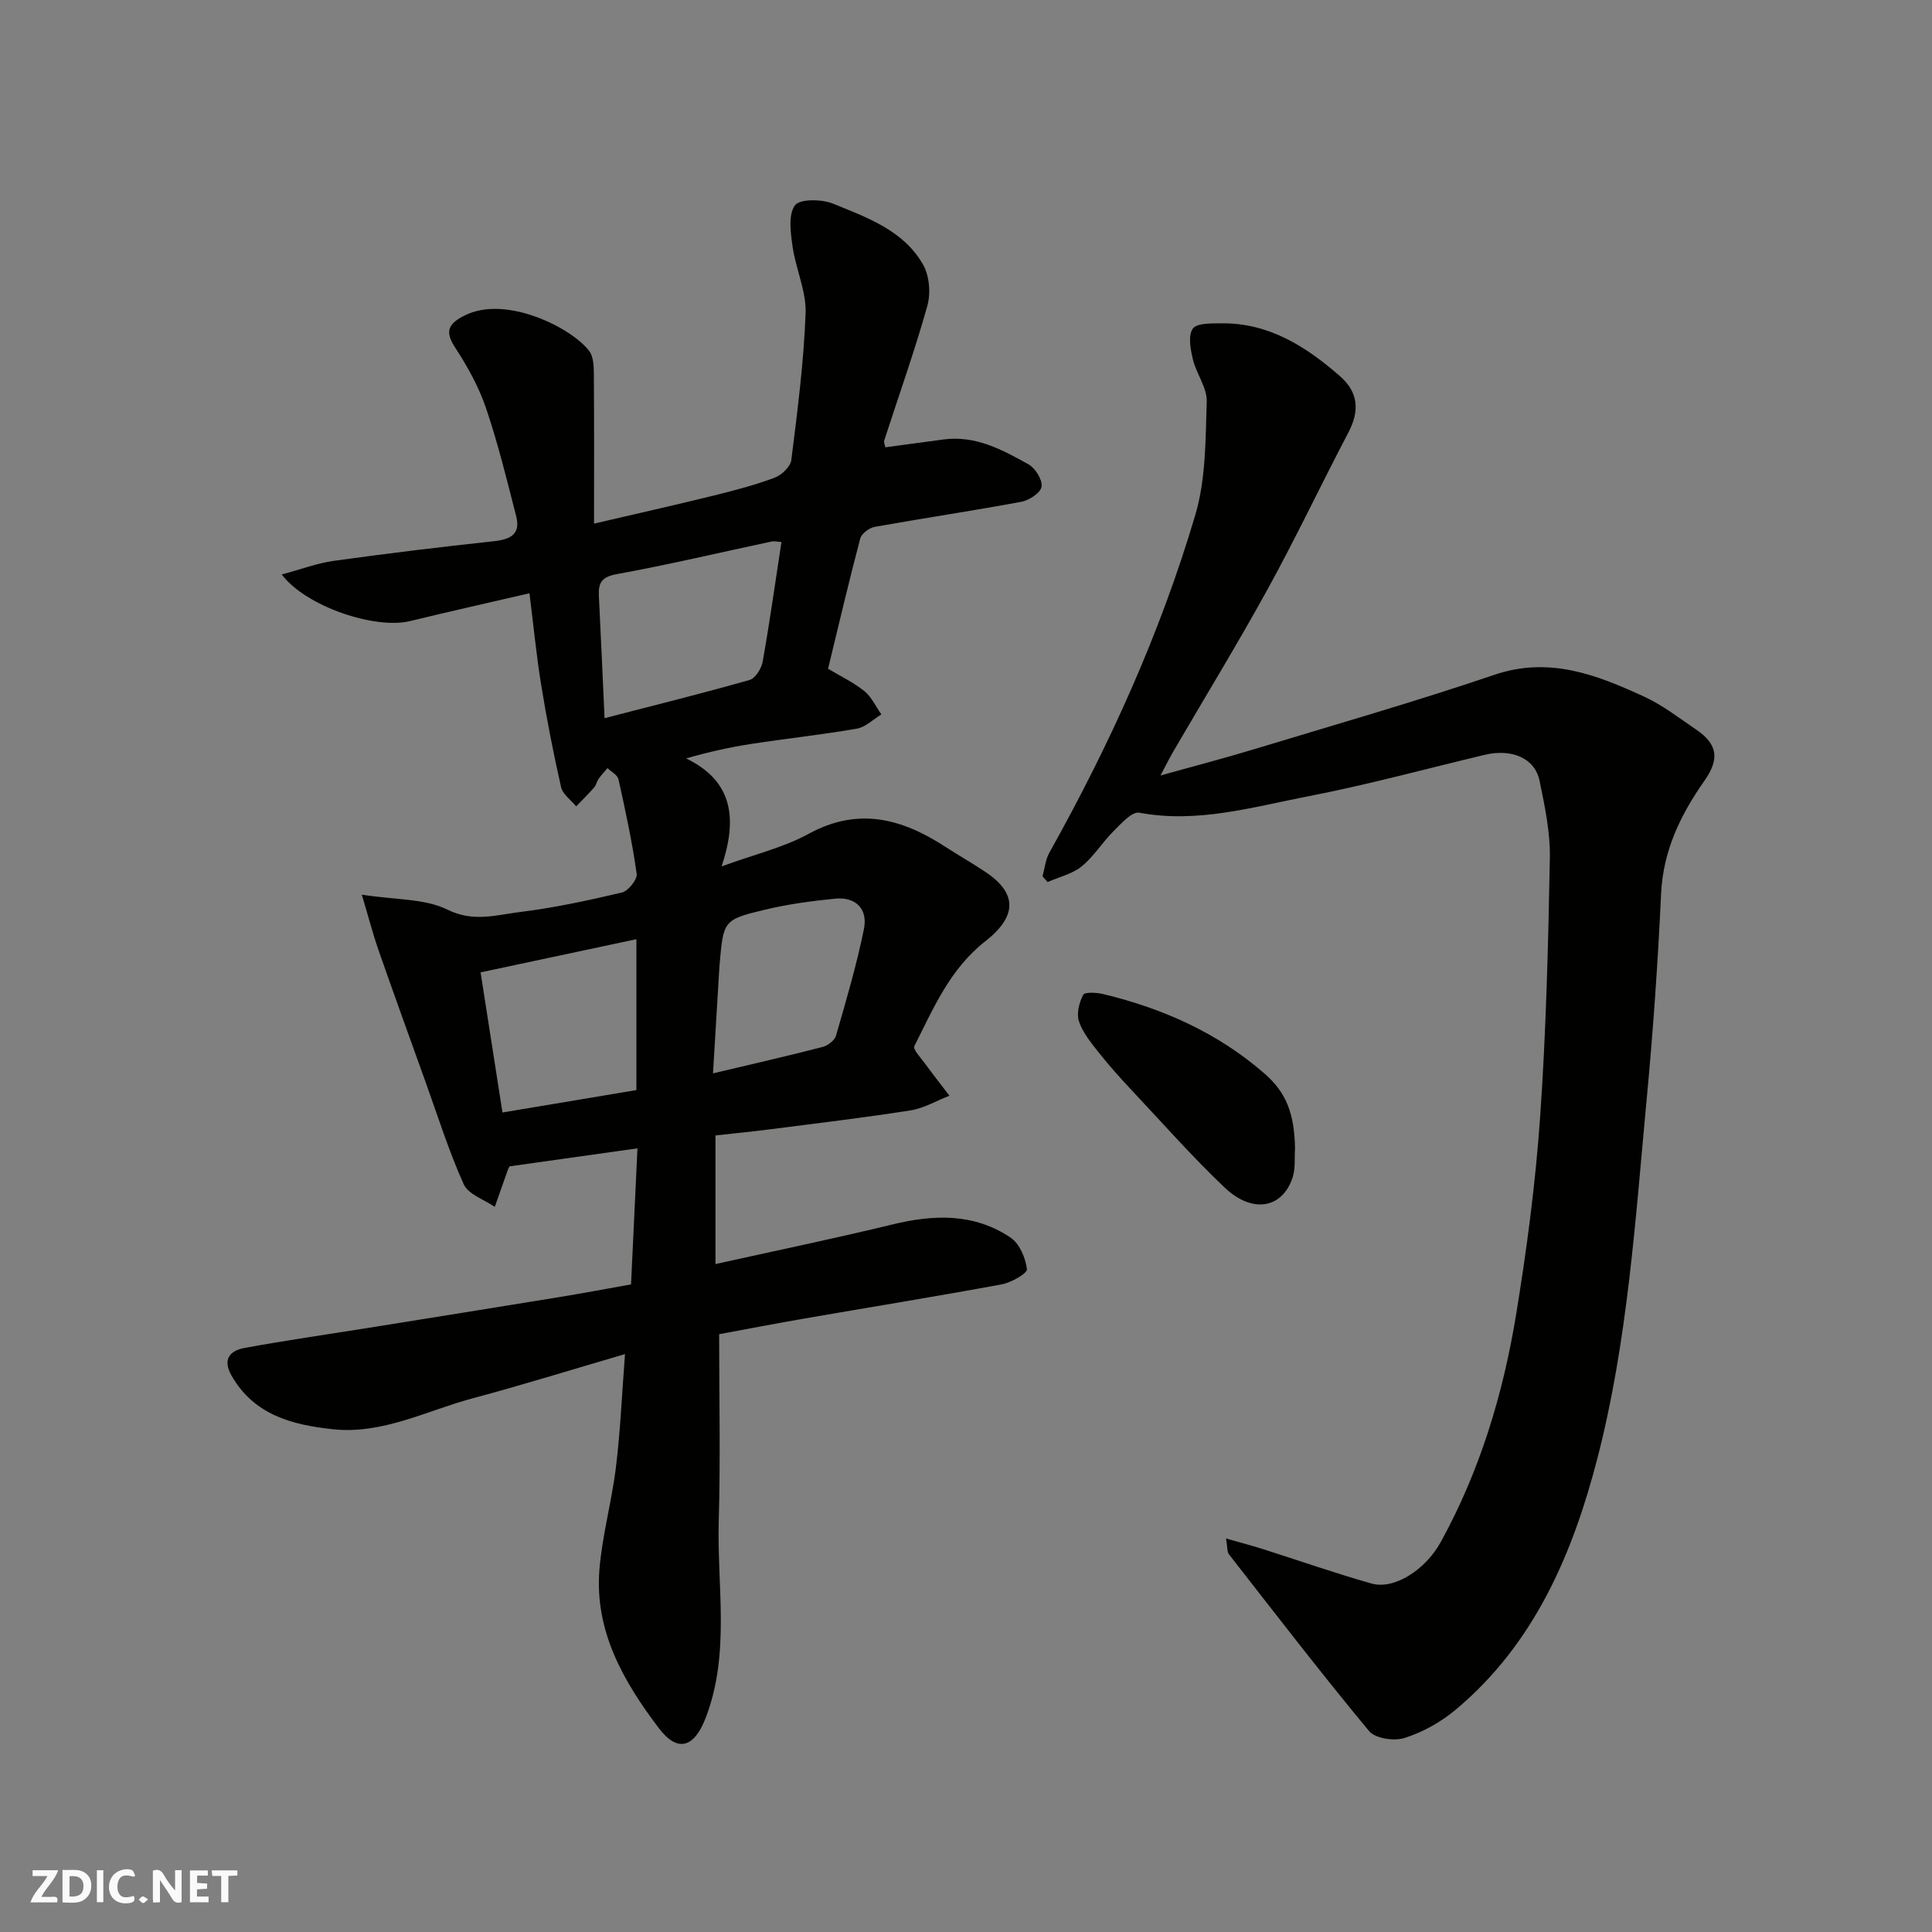 <svg enable-background="new 0 0 400 400" viewBox="0 0 400 400" xmlns="http://www.w3.org/2000/svg"><rect x="0" y="0" width="400" height="400" fill="#808080" stroke="none"/><g fill="#fafafb"><path d="m37.59 393.81c-.92.31-1.52.05-2-.78-.7-1.2-1.52-2.34-2.47-3.78v4.59c-.55.03-.95.05-1.41.07-.03-.37-.06-.64-.06-.91 0-1.91 0-3.81 0-5.7 1.13-.41 1.77-.03 2.29.91.62 1.11 1.38 2.14 2.31 3.19v-4.2h1.35v6.61z"/><path d="m12.94 393.88v-6.75c1.9.19 3.93-.54 5.37 1.29.8 1.01.78 2.88.03 3.97-1.37 1.97-3.4 1.51-5.4 1.49m1.45-1.22c2.04.12 2.92-.58 2.89-2.21-.03-1.51-.98-2.19-2.89-2z"/><path d="m11.81 393.87h-5.49c.68-2.18 2.47-3.48 3.51-5.45h-3.08v-1.21h5.29c-.71 2.13-2.44 3.48-3.47 5.51.86 0 1.63.04 2.39-.01.79-.05 1.14.21.85 1.16"/><path d="m39.33 393.86v-6.61h3.7v1.07h-2.22v1.52c.68.04 1.34.09 2.07.13v1.07c-.72.05-1.38.09-2.1.14v1.48h2.4v1.19h-3.85z"/><path d="m27.71 388.56c-1.15-.3-2.46-.61-3.1.64-.37.73-.41 1.93-.06 2.67.63 1.35 1.99.93 3.17.68.35.94-.01 1.32-.93 1.46-1.62.25-3.05-.27-3.76-1.48-.73-1.24-.6-3.03.31-4.17.88-1.11 2.71-1.7 4-1.16.32.13.44.74.65 1.12-.1.08-.19.16-.28.24"/><path d="m49.15 387.24v1.07c-.59.02-1.17.05-1.87.08v5.44h-1.48v-5.44h-1.85c-.05-.4-.08-.73-.13-1.15z"/><path d="m20.06 387.21h1.33v6.62h-1.33z"/><path d="m30.68 393.25c-.49.38-.8.79-1.05.76-.32-.05-.6-.45-.9-.7.26-.24.51-.64.8-.67.29-.04.62.3 1.15.61"/></g><path d="m129.4 280.35c-11.22 3.28-21.29 6.41-31.48 9.14-9.57 2.56-18.71 7.52-28.99 6.42-8.34-.89-16.34-2.91-21-11.12-1.92-3.4-.3-5.16 2.71-5.71 8.34-1.54 16.75-2.74 25.13-4.08 13.38-2.15 26.77-4.28 40.14-6.47 4.96-.81 9.89-1.74 14.74-2.61.45-9.47.88-18.49 1.33-28.17-9.1 1.28-17.64 2.48-26.48 3.73-.04.09-.28.49-.43.93-.89 2.48-1.75 4.97-2.63 7.46-2.21-1.53-5.48-2.58-6.43-4.68-3.11-6.9-5.38-14.17-7.95-21.31-3.24-9.02-6.51-18.04-9.67-27.1-1.15-3.28-2.02-6.66-3.48-11.55 7.03 1.1 13.03.78 17.72 3.1 5.38 2.66 10.1 1.1 14.99.5 7.1-.88 14.15-2.39 21.12-4.04 1.32-.31 3.24-2.69 3.08-3.86-.92-6.58-2.33-13.09-3.77-19.58-.2-.9-1.49-1.56-2.27-2.33-.63.75-1.31 1.47-1.87 2.27-.37.53-.47 1.27-.89 1.74-1.19 1.35-2.48 2.62-3.73 3.92-1.08-1.32-2.79-2.5-3.13-4-1.59-6.99-2.96-14.04-4.11-21.11-1-6.13-1.59-12.33-2.43-19.01-8.36 1.94-16.56 3.77-24.72 5.76-7.17 1.75-21.51-2.96-26.57-9.65 3.89-1.04 7.27-2.33 10.77-2.82 11.03-1.54 22.1-2.87 33.17-4.07 3.37-.37 5.56-1.42 4.61-5.13-1.93-7.55-3.78-15.15-6.29-22.52-1.5-4.41-3.87-8.63-6.43-12.56-2.23-3.42-1.08-4.94 1.99-6.5 8.58-4.37 22.24 2.56 25.85 7.34.86 1.15.94 3.07.95 4.64.08 10.14.04 20.27.04 31.09 8.64-2.02 16.71-3.82 24.74-5.8 4.26-1.05 8.53-2.17 12.63-3.7 1.45-.54 3.3-2.28 3.47-3.65 1.27-10.1 2.58-20.23 2.96-30.39.17-4.55-2.03-9.15-2.69-13.79-.41-2.87-.94-6.59.48-8.56 1-1.38 5.56-1.31 7.91-.35 7.05 2.88 14.62 5.54 18.64 12.65 1.31 2.31 1.59 5.93.86 8.54-2.64 9.37-5.92 18.57-8.92 27.84-.13.4.14.92.23 1.41 4.08-.55 8.05-1.08 12.01-1.62 6.62-.9 12.18 2.11 17.6 5.13 1.43.79 2.92 3.17 2.74 4.62-.15 1.23-2.53 2.84-4.14 3.14-10.1 1.88-20.28 3.39-30.4 5.2-1.14.21-2.74 1.39-3.01 2.42-2.36 8.94-4.47 17.94-6.66 26.96 2.57 1.54 5.26 2.81 7.51 4.62 1.5 1.21 2.37 3.2 3.53 4.83-1.69 1.02-3.27 2.63-5.08 2.95-7.25 1.26-14.58 2.04-21.85 3.16-4.43.68-8.82 1.66-13.51 3 9.95 4.79 10.55 12.77 7.36 22.36 6.81-2.49 12.8-3.89 18.01-6.74 10.3-5.63 19.35-3.15 28.33 2.69 2.74 1.78 5.58 3.39 8.29 5.2 6.72 4.48 6.47 9.25-.01 14.33-7.35 5.75-10.76 13.89-14.72 21.74-.33.66 1.35 2.41 2.2 3.58 1.65 2.25 3.37 4.45 5.07 6.68-2.69 1.04-5.29 2.6-8.08 3.04-9.7 1.52-19.45 2.68-29.19 3.93-3.68.47-7.38.83-11.17 1.25v26.63c12.35-2.74 24.57-5.27 36.68-8.21 8.58-2.08 16.89-2.34 24.43 2.74 1.85 1.25 3.09 4.2 3.38 6.53.11.85-3.24 2.77-5.21 3.14-13.63 2.52-27.32 4.73-40.99 7.1-5.95 1.03-11.89 2.18-17.53 3.22 0 12.85.29 25.75-.08 38.62-.39 13.62 2.43 27.45-2.7 40.8-2.39 6.22-5.82 7.28-9.72 2.13-7.31-9.65-13.3-20.08-12.29-32.76.57-7.13 2.56-14.13 3.42-21.24.92-7.47 1.23-15 1.88-23.43zm32.39-168.13c-.82-.05-1.48-.23-2.07-.1-10.66 2.27-21.27 4.79-31.98 6.74-3.13.57-3.89 1.75-3.75 4.49.42 8.37.78 16.75 1.18 25.34 10.2-2.64 20.16-5.11 30.02-7.91 1.2-.34 2.47-2.38 2.72-3.81 1.44-8.13 2.59-16.32 3.88-24.75zm-62.29 89.1c1.53 9.8 3 19.2 4.53 29.01 9.69-1.62 18.63-3.12 27.73-4.64 0-10.47 0-20.8 0-31.24-10.57 2.24-20.9 4.44-32.26 6.87zm48.12 20.91c8.23-1.95 15.49-3.61 22.7-5.47 1.08-.28 2.49-1.36 2.77-2.35 2.11-7.31 4.27-14.63 5.78-22.07.83-4.09-1.63-6.71-5.99-6.28-4.85.48-9.72 1.14-14.45 2.27-8.69 2.08-8.65 2.25-9.45 11.4-.04.5-.07.99-.1 1.49-.4 6.84-.82 13.69-1.26 21.01z" fill="#010100"/><path d="m253.84 318.53c2.82.81 5.1 1.39 7.34 2.1 7.59 2.41 15.11 5.05 22.77 7.22 4.7 1.34 11.18-2.85 14.32-8.55 8.12-14.74 12.92-30.64 15.62-47.1 2.22-13.56 4.02-27.25 4.98-40.95 1.24-17.83 1.68-35.72 2.01-53.6.1-5.34-1.05-10.76-2.14-16.03-.97-4.67-5.75-6.67-11.35-5.34-12.19 2.91-24.29 6.21-36.58 8.59-11.48 2.22-22.91 5.64-34.94 3.39-1.5-.28-3.75 2.25-5.32 3.82-2.33 2.31-4.09 5.26-6.61 7.3-1.95 1.58-4.68 2.19-7.06 3.24-.35-.4-.69-.8-1.04-1.2.46-1.63.61-3.43 1.41-4.87 12.47-22.28 22.98-45.45 30.22-69.92 2.2-7.43 2.12-15.63 2.37-23.5.09-2.86-2.15-5.73-2.86-8.71-.5-2.08-1.03-4.92-.03-6.37.83-1.19 3.89-1.09 5.96-1.11 9.79-.1 17.44 4.77 24.48 10.91 3.92 3.42 4.11 7.27 1.74 11.77-5.6 10.66-10.74 21.56-16.54 32.11-6.28 11.44-13.1 22.58-19.67 33.86-.72 1.24-1.36 2.53-2.66 4.97 7.18-2.01 13.25-3.58 19.24-5.4 16.65-5.05 33.39-9.85 49.86-15.44 11.39-3.87 21.21-.01 31.04 4.51 3.82 1.75 7.23 4.42 10.74 6.8 4.58 3.11 4.87 6.17 1.71 10.67-4.92 7-8.53 14.45-8.94 23.35-.66 14.15-1.64 28.3-2.97 42.4-2.35 24.94-3.92 50.07-10.19 74.38-5.11 19.81-13.09 38.59-29.47 52.23-3.03 2.52-6.74 4.58-10.48 5.77-2.15.69-6.07.11-7.35-1.43-9.93-11.97-19.41-24.3-28.98-36.56-.44-.53-.32-1.52-.63-3.31z" fill="#010100"/><path d="m268.12 237.81c-.14 1.98.11 4.08-.48 5.91-2.07 6.45-8.29 7.65-14.07 2.17-6.71-6.36-12.84-13.33-19.18-20.08-2.36-2.51-4.67-5.08-6.81-7.78-1.61-2.03-3.36-4.14-4.18-6.52-.56-1.61.02-3.94.86-5.53.33-.64 2.84-.49 4.22-.15 12.33 2.98 23.66 8.02 33.32 16.44 4.42 3.84 6.2 8.14 6.32 15.54z" fill="#010100"/></svg>